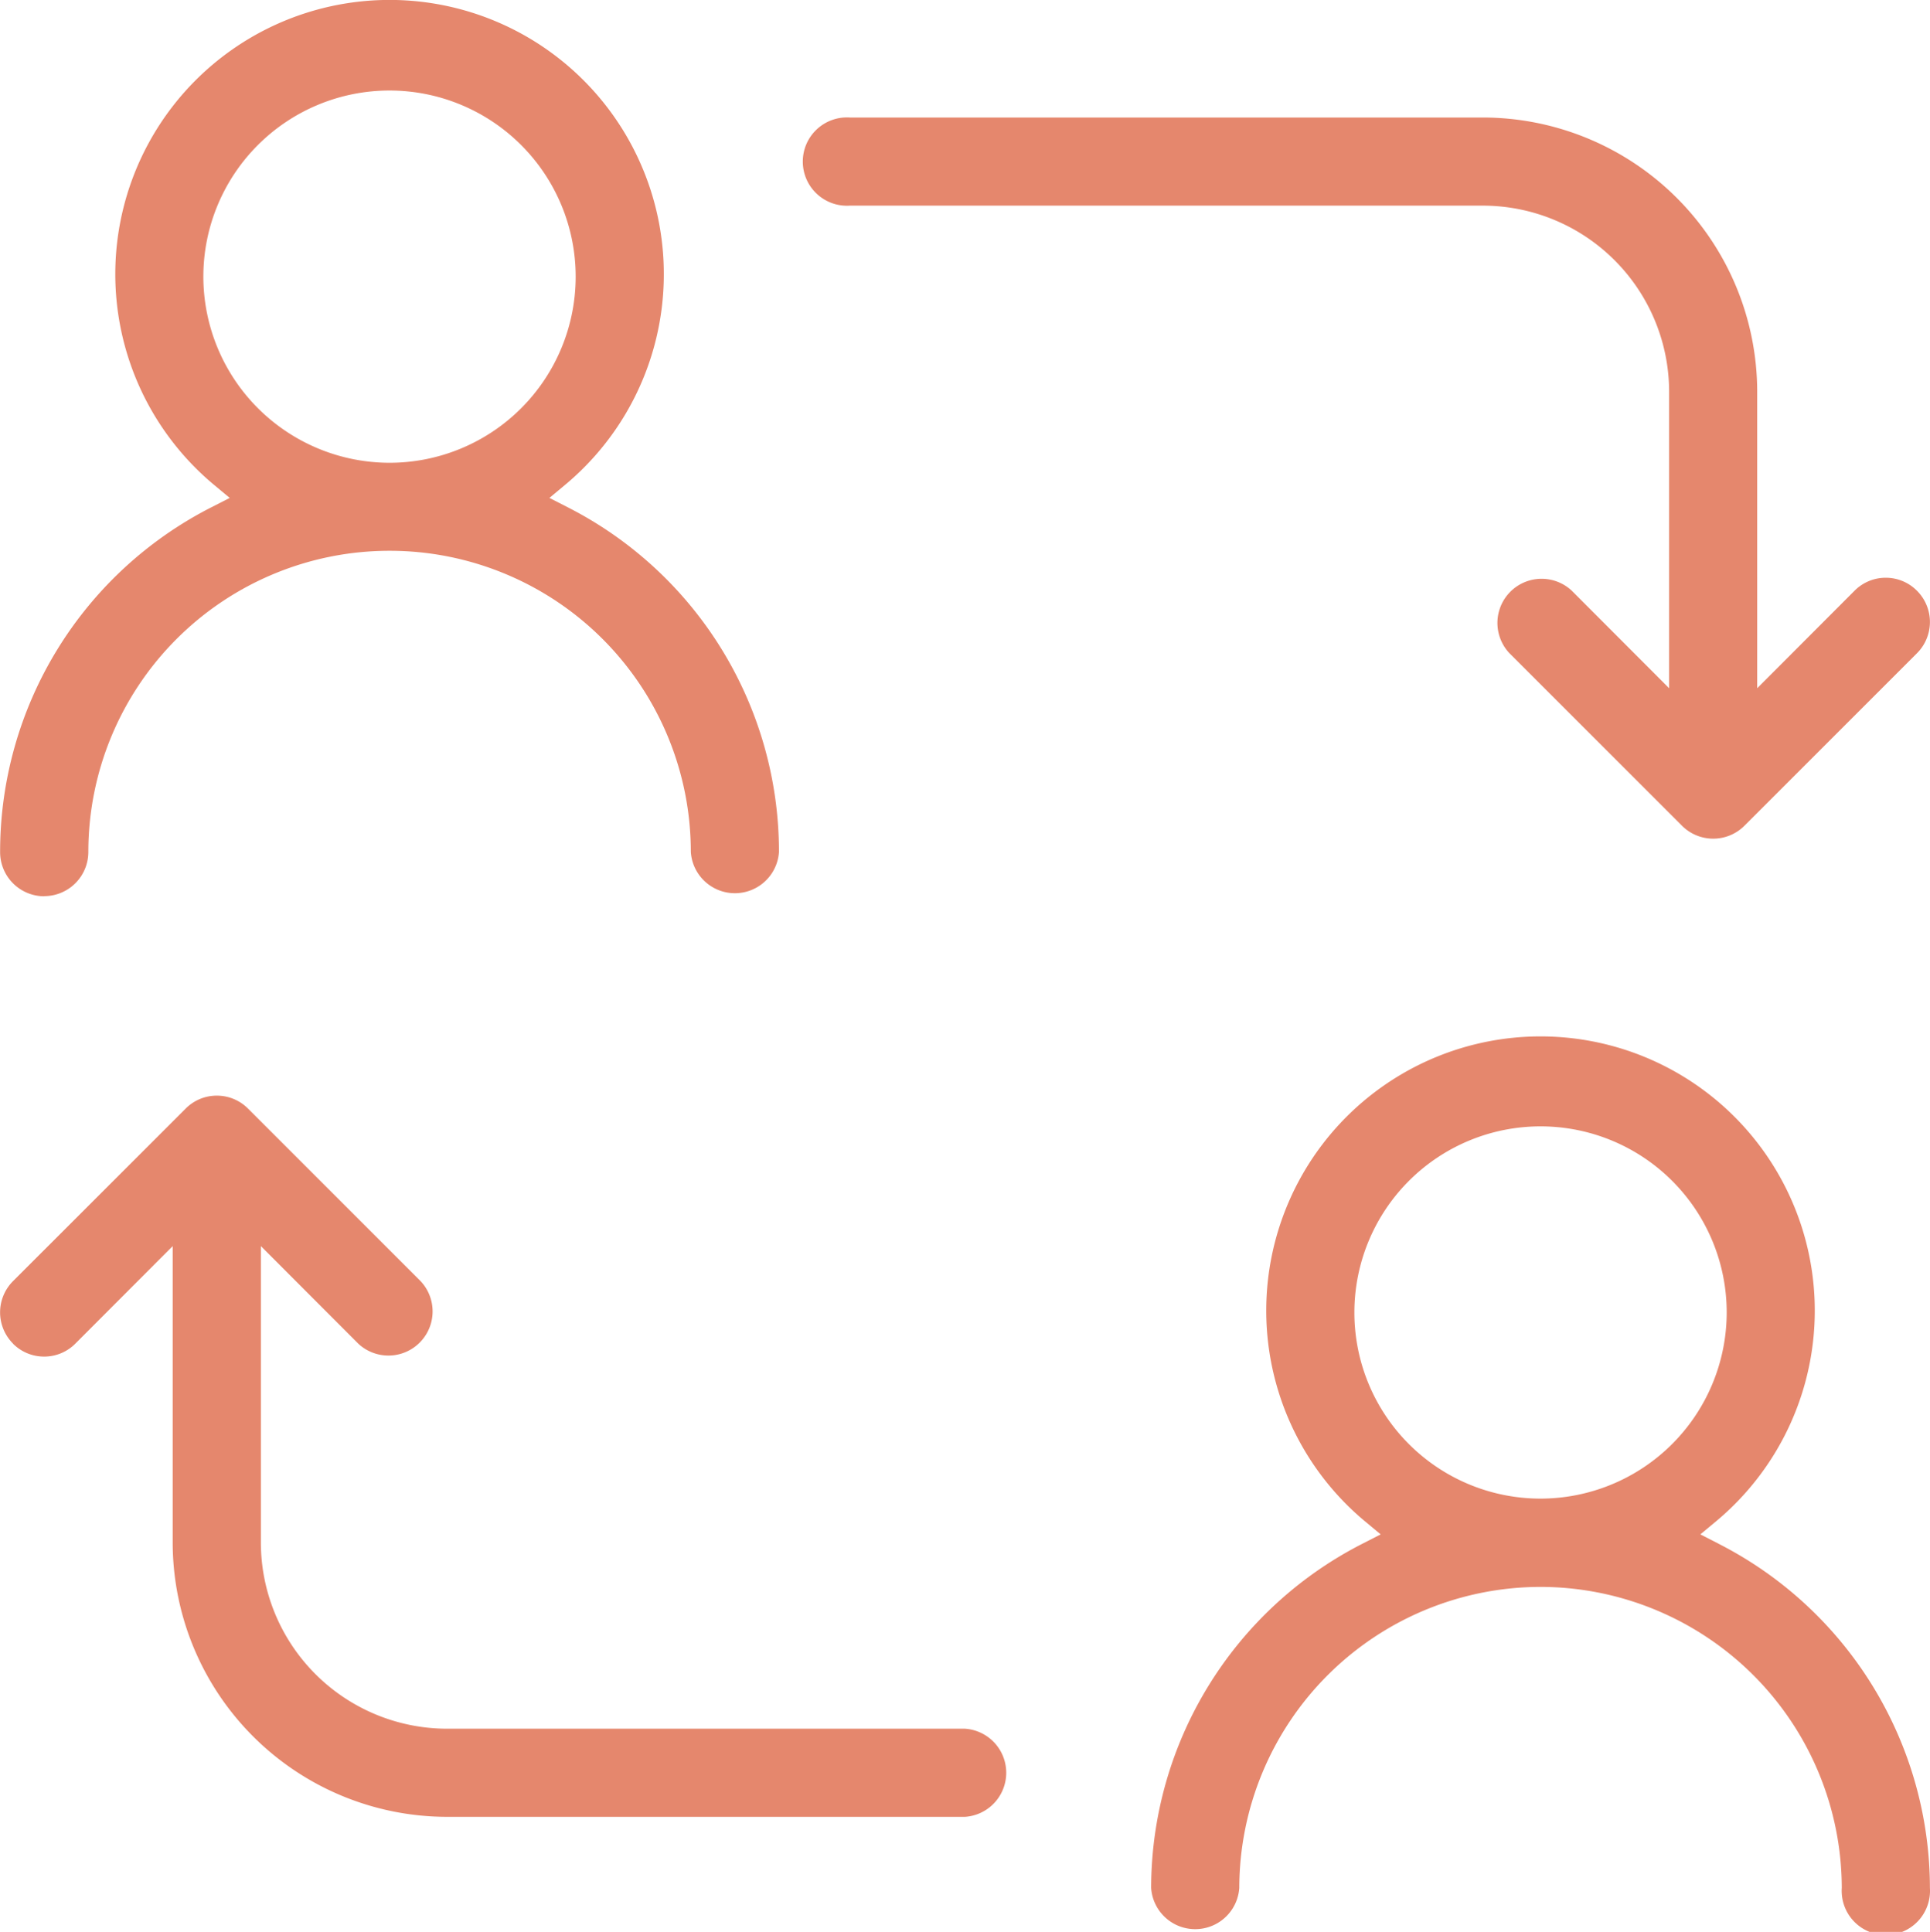 <svg xmlns="http://www.w3.org/2000/svg" xmlns:xlink="http://www.w3.org/1999/xlink" width="69.919" height="70" viewBox="0 0 69.919 70">
  <defs>
    <clipPath id="clip-path">
      <rect id="Rectangle_22295" data-name="Rectangle 22295" width="69.919" height="70" fill="#e5876d"/>
    </clipPath>
  </defs>
  <g id="Group_3460" data-name="Group 3460" clip-path="url(#clip-path)">
    <path id="Path_8957" data-name="Path 8957" d="M150.948,24.979h22.935a6.751,6.751,0,0,1,6.744,6.744V42.465L177.1,38.931a1.6,1.6,0,0,0-2.261,2.262l6.255,6.255a1.6,1.6,0,0,0,2.261,0l6.255-6.255a1.6,1.6,0,0,0,0-2.256l-.007-.007a1.588,1.588,0,0,0-1.129-.468h0a1.586,1.586,0,0,0-1.128.469l-3.528,3.534V31.722a9.947,9.947,0,0,0-9.936-9.936H150.948a1.6,1.6,0,1,0,0,3.193" transform="translate(-120.159 -17.528)" fill="#e5876d"/>
    <path id="Path_8958" data-name="Path 8958" d="M.471,212.087a1.587,1.587,0,0,0,1.129.468h0a1.586,1.586,0,0,0,1.128-.469l3.528-3.534v10.743a9.948,9.948,0,0,0,9.936,9.936H34.959a1.6,1.6,0,0,0,0-3.193H16.195a6.751,6.751,0,0,1-6.744-6.744V208.552l3.528,3.534a1.6,1.6,0,0,0,2.261-2.262l-6.255-6.255a1.589,1.589,0,0,0-1.131-.469h0a1.584,1.584,0,0,0-1.128.469L.469,209.824a1.6,1.6,0,0,0,0,2.257Z" transform="translate(0 -163.401)" fill="#e5876d"/>
    <path id="Path_8959" data-name="Path 8959" d="M1.615,32.47a1.6,1.6,0,0,0,1.6-1.6,10.913,10.913,0,1,1,21.827,0,1.6,1.6,0,0,0,3.193,0,14.009,14.009,0,0,0-7.657-12.492l-.659-.337.568-.473a9.936,9.936,0,1,0-12.718,0l.568.473-.659.337A14.01,14.01,0,0,0,.019,30.875a1.6,1.6,0,0,0,1.6,1.6M7.382,10.024a6.744,6.744,0,1,1,6.744,6.744,6.751,6.751,0,0,1-6.744-6.744" transform="translate(-0.015 0)" fill="#e5876d"/>
    <path id="Path_8960" data-name="Path 8960" d="M233.908,210.49l-.658-.337.568-.473a9.936,9.936,0,1,0-12.718,0l.568.473-.658.337a14.022,14.022,0,0,0-7.657,12.473,1.6,1.6,0,0,0,3.193,0,10.926,10.926,0,0,1,10.913-10.907h.007a10.929,10.929,0,0,1,10.907,10.907,1.6,1.6,0,1,0,3.193,0,14.021,14.021,0,0,0-7.657-12.471m-6.449-1.635a6.744,6.744,0,1,1,6.744-6.744,6.751,6.751,0,0,1-6.744,6.744" transform="translate(-171.65 -154.557)" fill="#e5876d"/>
  </g>
</svg>
